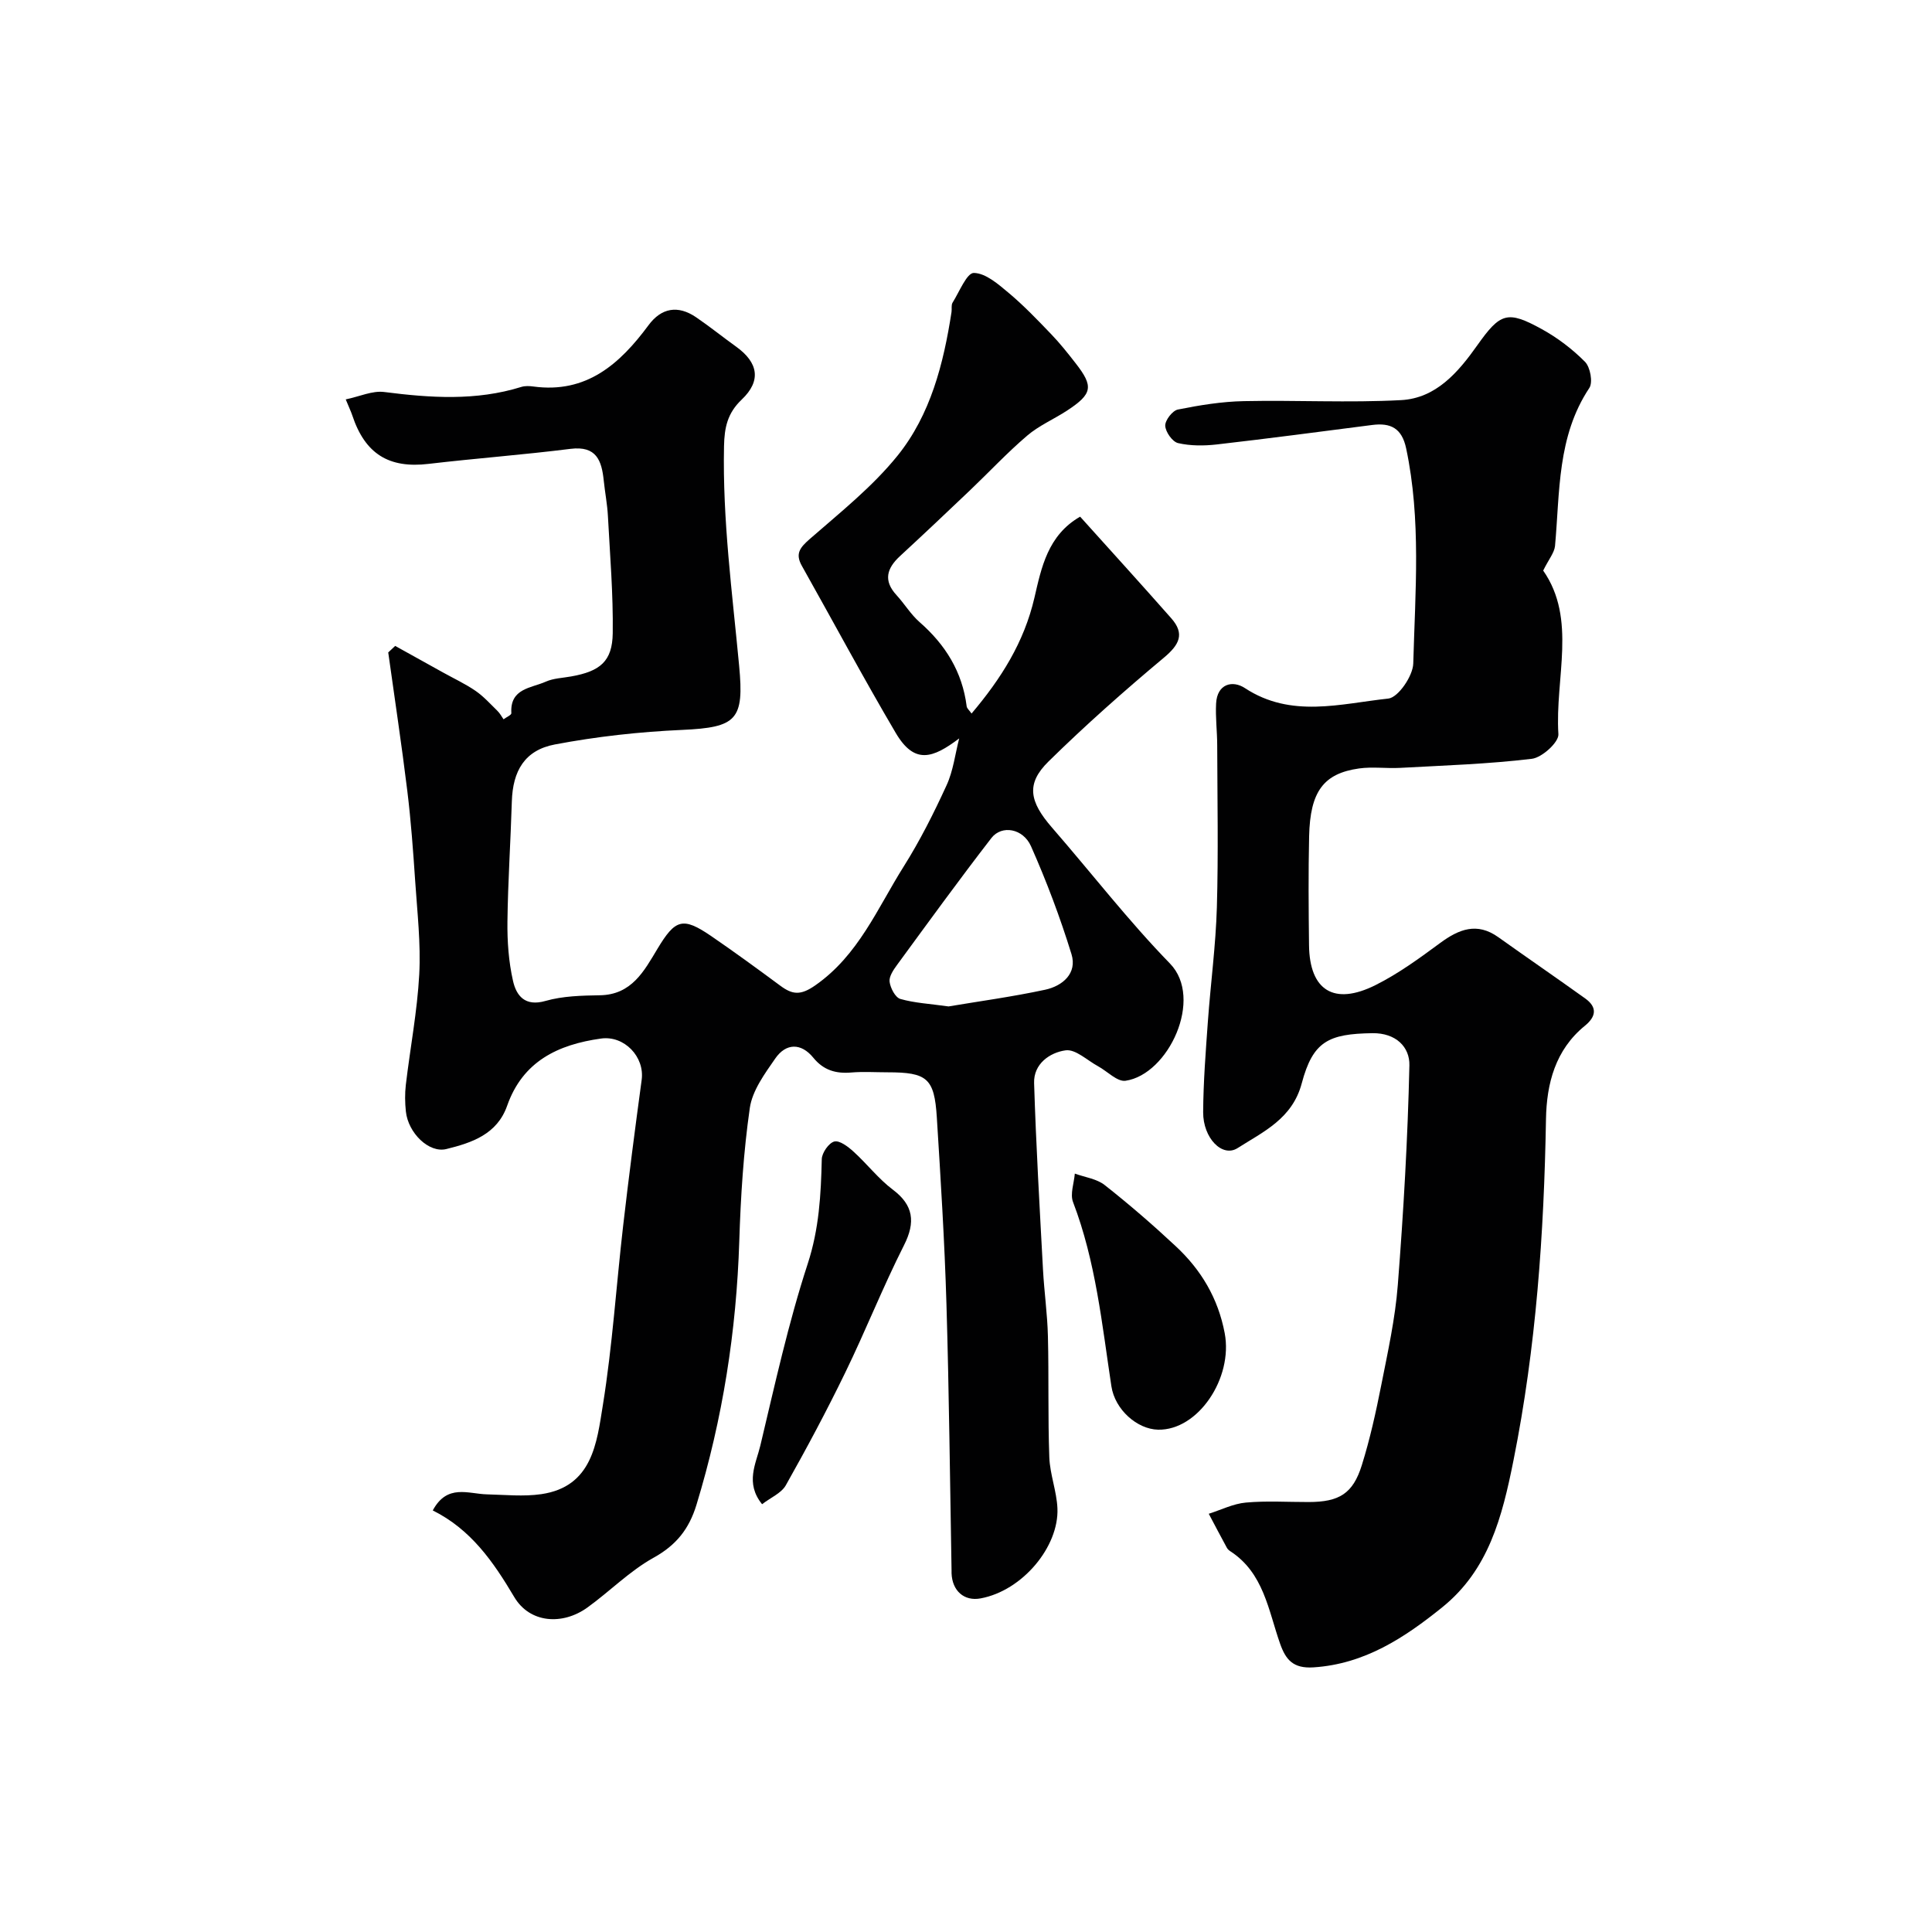 <svg enable-background="new 0 0 400 400" viewBox="0 0 400 400" xmlns="http://www.w3.org/2000/svg"><g fill="#010102"><path d="m198.59 152.88c-5.47 4.13-9.25 5.46-13.14-1.14-6.71-11.39-12.95-23.06-19.43-34.58-1.44-2.55-.37-3.81 1.65-5.58 6.29-5.49 12.95-10.79 18.15-17.23 6.84-8.48 9.53-19.04 11.18-29.74.1-.65-.09-1.45.22-1.95 1.4-2.23 2.95-6.17 4.4-6.15 2.45.03 5.08 2.34 7.25 4.16 3.11 2.61 5.94 5.57 8.76 8.51 1.82 1.89 3.46 3.96 5.07 6.03 3.76 4.82 3.49 6.34-1.78 9.8-2.72 1.78-5.82 3.1-8.26 5.19-4.15 3.54-7.89 7.56-11.85 11.33-4.79 4.56-9.6 9.11-14.46 13.59-2.74 2.53-3.52 5.07-.74 8.09 1.66 1.81 2.96 4 4.79 5.6 5.35 4.68 8.84 10.29 9.74 17.43.05.42.52.79 1.01 1.49 6.09-7.2 10.87-14.71 13.02-23.99 1.43-6.16 2.74-12.92 9.46-16.77 6.34 7.05 12.67 14 18.88 21.05 2.83 3.22 1.66 5.46-1.52 8.13-8.23 6.88-16.28 14.01-23.92 21.52-4.66 4.58-3.98 8.26.75 13.69 8.15 9.37 15.77 19.25 24.41 28.13 7.04 7.24-.32 22.98-9.2 24.27-1.71.25-3.77-1.96-5.68-3-2.24-1.21-4.66-3.58-6.72-3.3-3.29.45-6.66 2.81-6.53 6.78.4 12.88 1.15 25.74 1.84 38.61.25 4.61.91 9.2 1.02 13.8.21 8.36-.02 16.73.29 25.08.13 3.53 1.53 7.02 1.68 10.56.33 7.92-7.22 17.03-15.9 18.64-3.42.64-5.89-1.57-6.02-5.21-.01-.17 0-.33 0-.5-.33-18.43-.51-36.87-1.06-55.3-.38-12.86-1.19-25.72-1.99-38.57-.51-8.12-2-9.34-10.2-9.34-2.5 0-5.01-.17-7.5.04-3.19.27-5.74-.45-7.87-3.06-2.53-3.1-5.65-3.06-7.88.16-2.19 3.16-4.75 6.64-5.27 10.25-1.31 9.11-1.89 18.36-2.18 27.57-.59 18.6-3.43 36.76-8.86 54.57-1.54 5.04-4.19 8.37-8.9 10.98-4.95 2.75-9.06 6.97-13.7 10.31-5.15 3.7-11.91 3.25-15.13-2.18-4.34-7.32-8.97-14-16.87-17.93 2.99-5.57 7.36-3.42 11.22-3.33 3.75.09 7.57.49 11.24-.04 10.61-1.55 11.5-10.65 12.76-18.46 1.98-12.29 2.77-24.77 4.2-37.15 1.16-10.07 2.47-20.12 3.83-30.16.65-4.77-3.59-9.23-8.41-8.56-8.91 1.24-16.21 4.71-19.44 13.91-2.08 5.92-7.31 7.67-12.6 8.97-3.6.88-7.9-3.33-8.37-7.79-.19-1.81-.22-3.69-.01-5.49.9-7.64 2.37-15.24 2.78-22.89.34-6.4-.41-12.87-.84-19.29-.42-6.23-.87-12.48-1.63-18.68-1.17-9.58-2.62-19.12-3.95-28.68.48-.45.96-.9 1.44-1.35 3.29 1.83 6.58 3.65 9.87 5.48 2.26 1.26 4.63 2.36 6.76 3.82 1.67 1.15 3.07 2.71 4.54 4.15.51.49.85 1.16 1.26 1.74.56-.42 1.64-.88 1.62-1.26-.32-5.16 4.11-5.18 7.13-6.53 1.59-.71 3.49-.76 5.25-1.08 6-1.06 8.53-3.13 8.61-8.95.11-8.09-.57-16.2-1-24.29-.13-2.44-.61-4.87-.86-7.31-.43-4.15-1.51-7.24-6.88-6.57-9.77 1.23-19.6 1.96-29.38 3.11-8.2.98-13.15-2.04-15.8-10.03-.25-.76-.61-1.49-1.36-3.32 2.86-.59 5.52-1.85 7.97-1.53 9.55 1.22 19 1.87 28.38-1.05.77-.24 1.67-.2 2.48-.09 11.01 1.5 17.92-4.66 23.86-12.69 2.65-3.59 6.08-4.21 9.84-1.65 2.84 1.93 5.52 4.1 8.31 6.1 4.56 3.28 5.25 7.05 1.15 10.94-2.98 2.83-3.59 5.82-3.67 9.66-.32 15.26 1.71 30.34 3.13 45.46 1.06 11.2-.48 12.77-11.81 13.28-8.81.39-17.67 1.37-26.33 3.01-6.25 1.18-8.73 5.47-8.92 11.8-.25 8.3-.81 16.59-.91 24.89-.05 4.09.25 8.28 1.15 12.25.69 3.07 2.47 5.39 6.74 4.16 3.57-1.02 7.48-1.11 11.24-1.17 6.6-.1 9.17-5.03 11.93-9.62 3.68-6.12 5.22-6.67 11.09-2.66 4.85 3.32 9.6 6.79 14.33 10.29 2.52 1.87 4.2 2.07 7.25-.06 8.95-6.24 12.86-15.95 18.3-24.59 3.37-5.35 6.24-11.06 8.88-16.82 1.39-3.01 1.78-6.47 2.62-9.72zm-2.2 55.49c6.22-1.05 13.17-1.99 20.01-3.46 3.59-.78 6.66-3.38 5.44-7.36-2.34-7.59-5.16-15.08-8.38-22.34-1.64-3.71-6.07-4.45-8.19-1.72-6.68 8.63-13.09 17.48-19.54 26.28-.76 1.03-1.69 2.41-1.55 3.49.17 1.31 1.18 3.25 2.22 3.56 2.96.85 6.11 1 9.99 1.55z"/><path d="m319.5 118.13c7.03 10.07 2.41 22.29 3.15 33.88.11 1.65-3.39 4.84-5.49 5.09-9.04 1.09-18.18 1.38-27.29 1.88-2.83.15-5.71-.27-8.49.12-7.37 1.04-10.13 4.78-10.34 14.03-.17 7.52-.11 15.05-.02 22.57.11 9.35 5.17 12.55 13.75 8.26 4.75-2.37 9.12-5.57 13.42-8.74 3.89-2.86 7.61-4.32 12-1.2 5.98 4.26 12.04 8.42 18.01 12.7 2.54 1.82 2.27 3.75-.06 5.65-6.13 4.99-7.93 11.97-8.06 19.33-.41 23.72-2.04 47.23-6.72 70.61-2.36 11.82-5.16 22.73-14.78 30.48-7.77 6.26-16.02 11.73-26.63 12.42-4.25.28-5.76-1.62-6.92-4.9-2.44-6.92-3.38-14.65-10.32-19.15-.27-.18-.55-.43-.7-.71-1.27-2.34-2.51-4.69-3.75-7.04 2.56-.81 5.08-2.09 7.69-2.32 4.3-.39 8.66-.1 12.99-.11 6.31-.01 9.17-1.72 11.01-7.63 1.69-5.41 2.92-10.98 4.02-16.55 1.36-6.88 2.89-13.78 3.43-20.75 1.18-15.14 2.06-30.32 2.4-45.49.09-3.78-2.79-6.72-7.66-6.65-9.12.13-12.32 1.7-14.63 10.39-1.95 7.33-7.96 10.01-13.28 13.4-3.16 2.02-7.16-2.06-7.13-7.44.04-6.27.53-12.54.98-18.8.57-7.87 1.63-15.73 1.86-23.61.32-11.19.1-22.39.07-33.59-.01-2.87-.38-5.74-.23-8.6.21-4.12 3.43-4.87 5.96-3.2 9.58 6.29 19.79 3.23 29.7 2.17 2.04-.22 5.09-4.68 5.16-7.25.4-14.85 1.66-29.77-1.47-44.54-.89-4.2-3.21-5.35-7.05-4.85-10.72 1.38-21.43 2.8-32.17 4.03-2.64.3-5.44.31-8-.28-1.17-.27-2.6-2.3-2.66-3.59-.05-1.13 1.5-3.14 2.62-3.36 4.49-.9 9.08-1.65 13.65-1.74 10.85-.23 21.73.37 32.56-.21 7.22-.39 11.81-5.74 15.77-11.34 4.78-6.75 6.24-7.27 13.34-3.37 3.26 1.79 6.35 4.14 8.97 6.78 1.09 1.1 1.67 4.26.89 5.42-6.68 10.05-6.08 21.52-7.1 32.72-.16 1.42-1.3 2.75-2.45 5.08z"/><path d="m239.76 296c-4.31-.1-8.92-4.12-9.66-9-1.95-12.86-3.23-25.82-7.94-38.13-.64-1.67.21-3.91.37-5.89 2.08.76 4.53 1.07 6.18 2.37 5.09 4.01 10 8.26 14.73 12.68 5.24 4.88 8.75 10.75 10.12 17.98 1.77 9.31-5.52 20.18-13.8 19.99z"/><path d="m157.78 311.43c-3.56-4.4-1.25-8.41-.36-12.14 3.01-12.62 5.79-25.34 9.81-37.64 2.36-7.23 2.74-14.32 2.91-21.66.03-1.31 1.45-3.35 2.59-3.65 1.09-.28 2.85 1.06 3.97 2.08 2.81 2.54 5.16 5.64 8.17 7.9 4.23 3.18 4.73 6.69 2.29 11.5-4.37 8.64-7.94 17.69-12.18 26.4-3.83 7.89-7.98 15.65-12.29 23.3-.93 1.63-3.15 2.55-4.91 3.91z"/></g></svg>